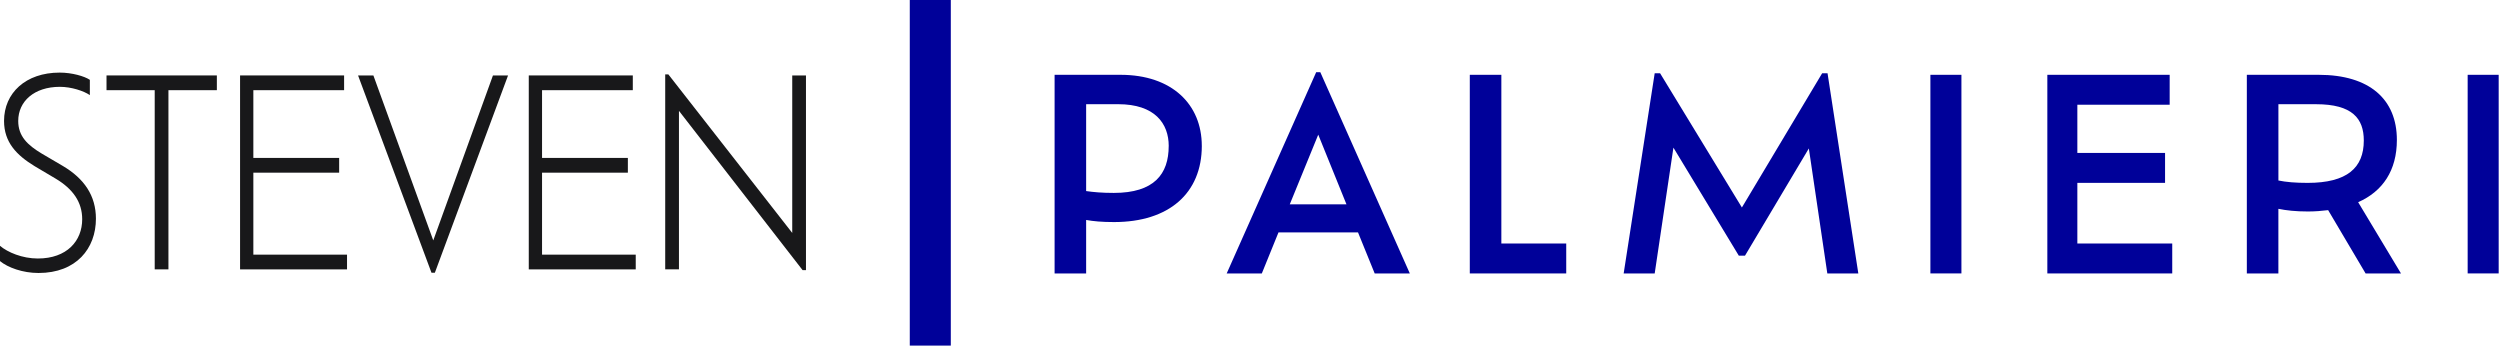 <?xml version="1.0" encoding="utf-8"?>
<svg xmlns="http://www.w3.org/2000/svg" fill="none" height="100%" overflow="visible" preserveAspectRatio="none" style="display: block;" viewBox="0 0 248 35" width="100%">
<g id="Group 1">
<g id="Group">
<path d="M119.22 14.462C119.22 19.165 115.965 22.029 110.519 22.029C109.323 22.029 108.459 21.95 107.745 21.82V27.127H104.616V7.421H111.154C116.266 7.421 119.218 10.364 119.218 14.462H119.22ZM115.938 14.488C115.938 12.254 114.564 10.336 110.926 10.336H107.745V18.954C108.456 19.058 109.323 19.137 110.492 19.137C114.486 19.137 115.935 17.273 115.935 14.488H115.938Z" fill="#000199" id="Vector"/>
<path d="M134.714 23.052H126.827L125.173 27.125H121.688L130.567 7.16H130.974L139.854 27.125H136.369L134.714 23.052ZM130.77 13.358L127.946 20.267H133.568L130.77 13.358Z" fill="#000199" id="Vector_2"/>
<path d="M155.37 24.156V27.125H145.804V7.421H148.934V24.156H155.37Z" fill="#000199" id="Vector_3"/>
<path d="M181.27 27.125L179.437 14.725L173.102 25.365H172.492L166.003 14.646L164.146 27.125H161.068L164.146 7.265H164.679L172.796 20.583L180.759 7.265H181.292L184.345 27.125H181.267H181.27Z" fill="#000199" id="Vector_4"/>
<path d="M191.495 7.421H194.573V27.123H191.495V7.421Z" fill="#000199" id="Vector_5"/>
<path d="M215.486 24.156V27.125H203.096V7.421H215.231V10.389H206.073V15.171H214.774V18.14H206.073V24.156H215.486Z" fill="#000199" id="Vector_6"/>
<path d="M234.667 27.125L230.952 20.846C230.315 20.925 229.656 20.979 228.942 20.979C227.722 20.979 226.805 20.874 226.015 20.716V27.125H222.886V7.421H230.009C235.048 7.421 237.77 9.838 237.77 13.883C237.77 16.905 236.372 18.979 233.929 20.058L238.177 27.125H234.665H234.667ZM234.489 13.937C234.489 11.756 233.346 10.338 229.757 10.338H226.018V17.905C226.781 18.063 227.722 18.142 228.917 18.142C232.835 18.142 234.489 16.645 234.489 13.939V13.937Z" fill="#000199" id="Vector_7"/>
<path d="M244.792 7.421H247.869V27.123H244.792V7.421Z" fill="#000199" id="Vector_8"/>
</g>
<g id="Group_2">
<path d="M-7.62939e-05 25.9V24.387C0.759 25.028 2.211 25.644 3.753 25.644C6.635 25.644 8.154 23.901 8.154 21.746C8.154 20.053 7.238 18.744 5.518 17.719L3.44 16.487C1.63 15.385 0.401 14.102 0.401 11.998C0.401 9.227 2.546 7.202 5.919 7.202C7.148 7.202 8.377 7.56 8.913 7.92V9.434C8.31 9.022 7.08 8.613 5.941 8.613C3.395 8.613 1.808 10.05 1.808 11.998C1.808 13.511 2.724 14.383 4.131 15.229L6.232 16.462C8.355 17.719 9.516 19.412 9.516 21.695C9.516 24.645 7.573 27.081 3.82 27.081C2.256 27.081 0.781 26.542 -7.62939e-05 25.9Z" fill="#18181A" id="Vector_9"/>
<path d="M15.347 8.946H10.566V7.483H21.512V8.946H16.709V26.721H15.347V8.946Z" fill="#18181A" id="Vector_10"/>
<path d="M34.425 25.261V26.723H23.815V7.483H34.135V8.946H25.132V15.666H33.644V17.129H25.132V25.261H34.425Z" fill="#18181A" id="Vector_11"/>
<path d="M50.399 7.483L43.138 27.055H42.803L35.519 7.483H37.039L42.98 23.85L48.901 7.483H50.399Z" fill="#18181A" id="Vector_12"/>
<path d="M63.065 25.261V26.723H52.454V7.483H62.774V8.946H53.771V15.666H62.284V17.129H53.771V25.261H63.065Z" fill="#18181A" id="Vector_13"/>
<path d="M79.952 7.483V26.797H79.617L67.352 10.996V26.721H65.989V7.381H66.302L78.59 23.106V7.483H79.952Z" fill="#18181A" id="Vector_14"/>
</g>
<path d="M94.32 -1.90735e-06H90.25V34.283H94.32V-1.90735e-06Z" fill="#000199" id="Vector_15"/>
</g>
</svg>